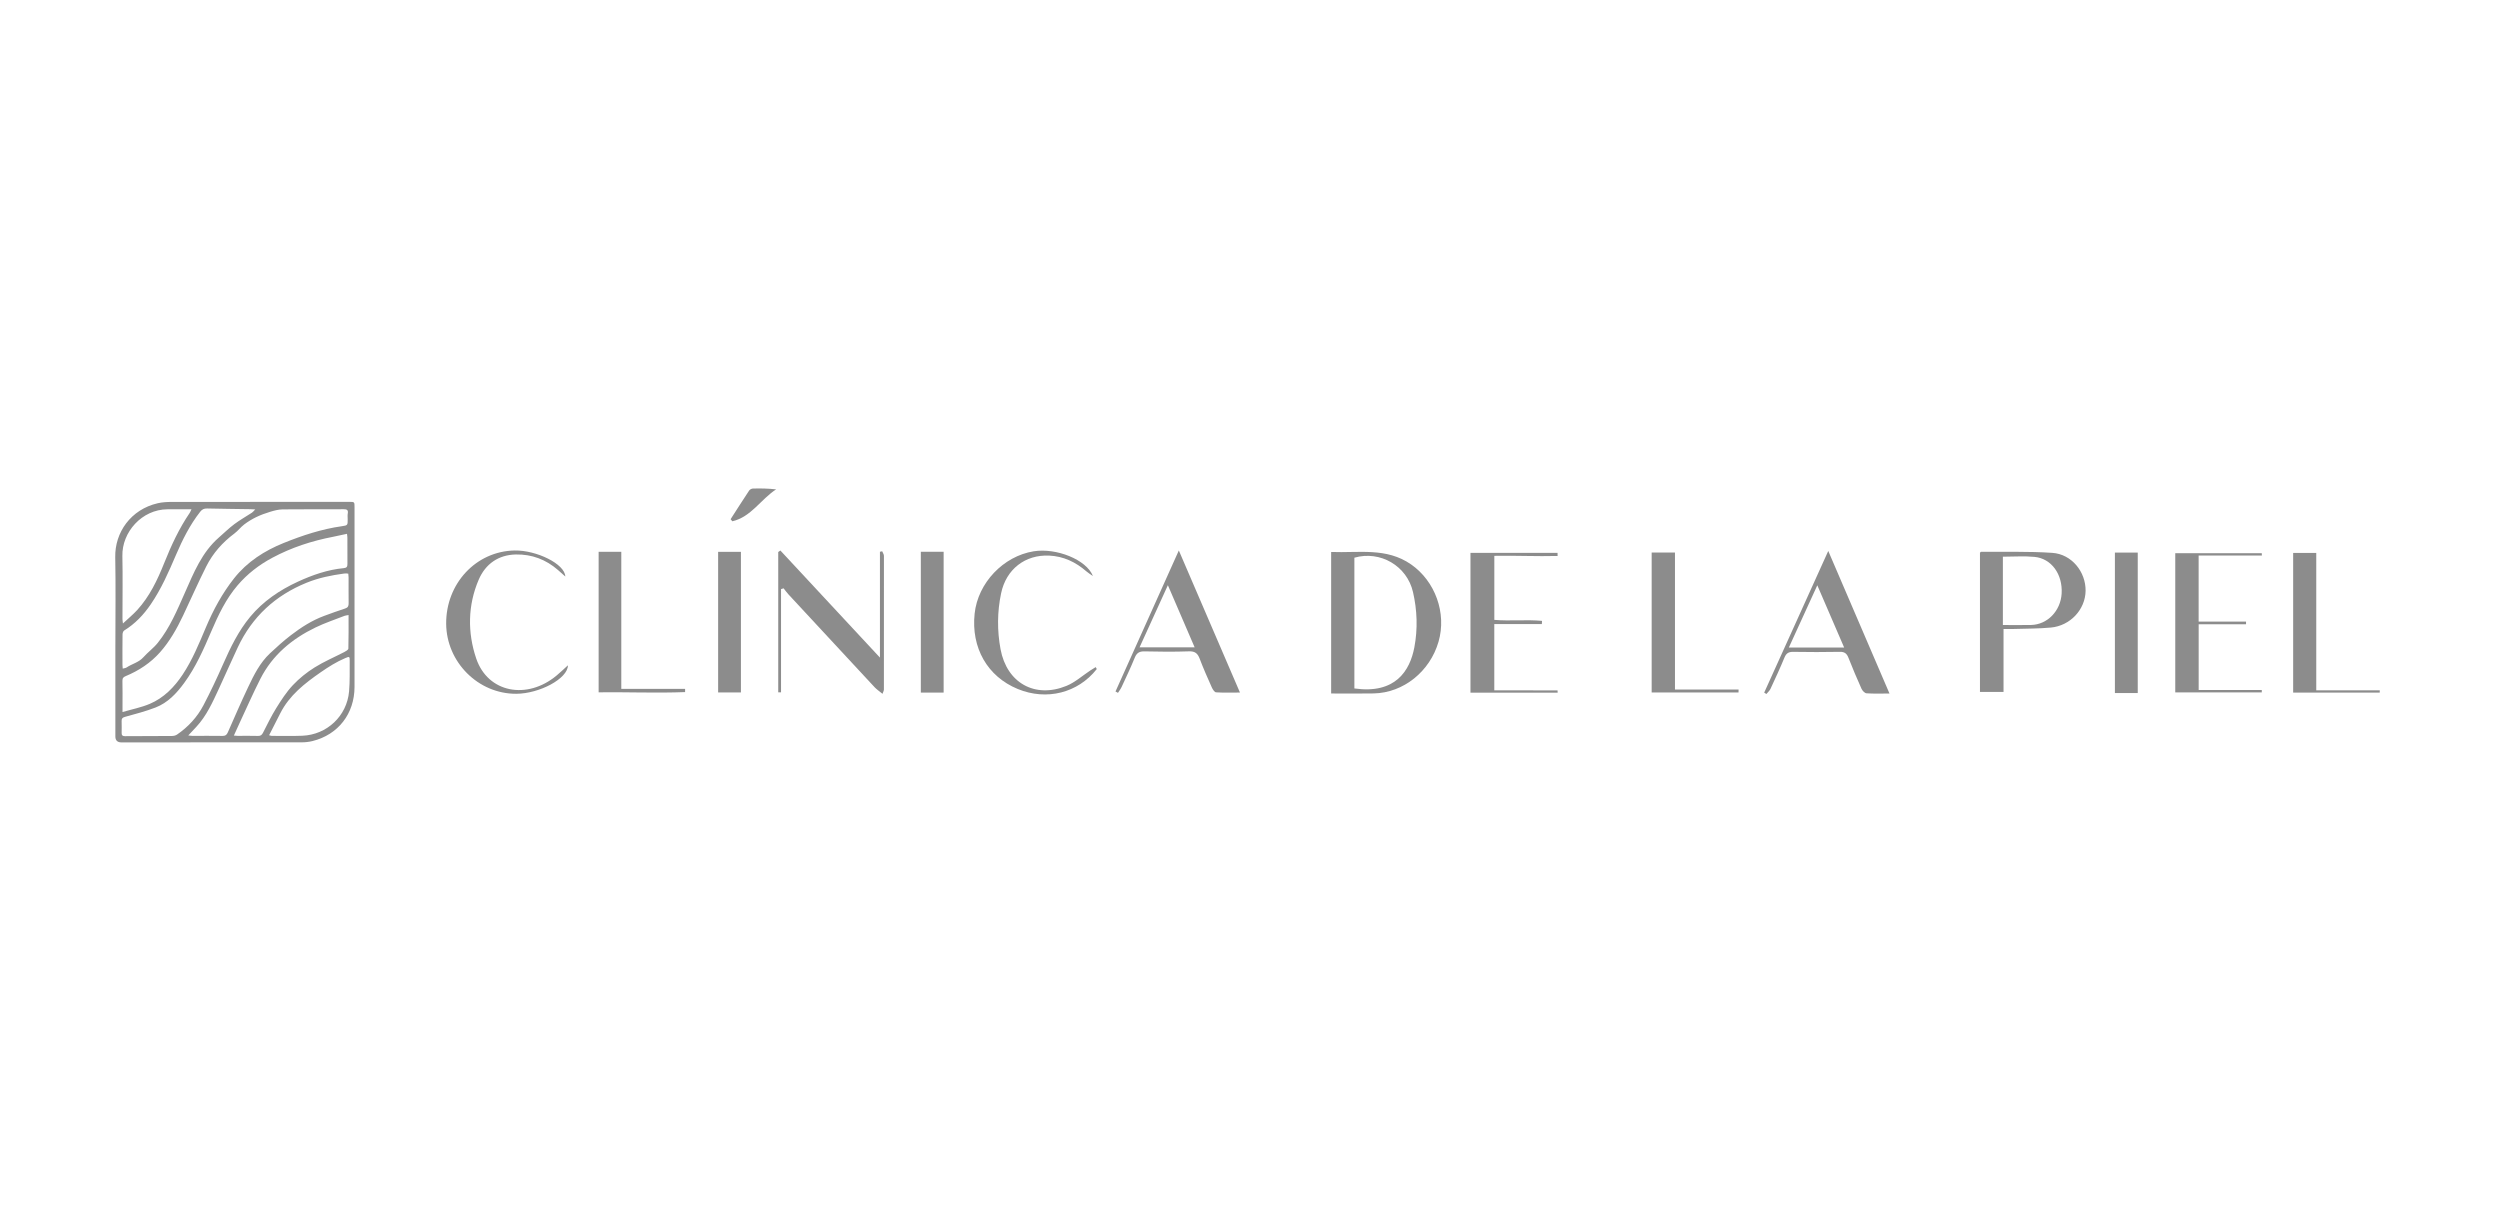 <svg width="205" height="100" viewBox="0 0 205 100" fill="none" xmlns="http://www.w3.org/2000/svg">
<rect width="205" height="100" fill="white"/>
<path d="M109.154 56.866V45.261C111.403 45.355 113.68 44.868 115.71 46.283C117.686 47.661 118.637 50.27 117.961 52.617C117.256 55.063 115.083 56.81 112.649 56.861C111.505 56.885 110.361 56.866 109.155 56.866H109.154ZM111.06 56.453C114.423 56.929 115.615 55.005 115.979 53.072C116.262 51.568 116.21 50.047 115.867 48.553C115.374 46.4 113.176 45.123 111.059 45.731V56.453H111.06Z" fill="#8C8C8C"/>
<path d="M164.29 51.578V56.74H162.357V45.325C162.385 45.301 162.416 45.248 162.448 45.248C164.397 45.265 166.352 45.203 168.294 45.335C169.881 45.444 171.039 46.892 171.019 48.449C170.998 49.974 169.767 51.313 168.169 51.46C167.159 51.554 166.137 51.544 165.121 51.576C164.872 51.584 164.622 51.577 164.29 51.577V51.578ZM164.236 45.651V51.251C165.031 51.251 165.79 51.264 166.548 51.248C167.888 51.219 168.972 50.096 169.055 48.67C169.146 47.092 168.222 45.796 166.826 45.664C165.989 45.584 165.138 45.649 164.236 45.649V45.651Z" fill="#8C8C8C"/>
<path d="M72.155 53.92V45.245C72.216 45.231 72.278 45.217 72.339 45.204C72.389 45.33 72.483 45.457 72.483 45.583C72.489 49.245 72.485 52.905 72.48 56.566C72.48 56.623 72.442 56.681 72.365 56.893C72.109 56.681 71.882 56.531 71.702 56.337C69.347 53.808 66.999 51.272 64.65 48.736C64.508 48.582 64.386 48.407 64.255 48.243C64.185 48.264 64.114 48.286 64.045 48.307V56.774C63.968 56.772 63.892 56.771 63.815 56.769V45.267C63.873 45.226 63.933 45.185 63.992 45.143C66.666 48.019 69.34 50.896 72.153 53.92H72.155Z" fill="#8C8C8C"/>
<path d="M122.532 51.173V56.607C124.282 56.607 126.001 56.607 127.719 56.612C127.721 56.612 127.723 56.691 127.729 56.797H120.578V45.337H127.719C127.721 45.42 127.722 45.505 127.724 45.589C126.008 45.635 124.286 45.546 122.535 45.579V50.83C123.84 50.94 125.155 50.791 126.446 50.911C126.442 50.999 126.438 51.086 126.432 51.174H122.53L122.532 51.173Z" fill="#8C8C8C"/>
<path d="M149.917 45.178C151.619 49.14 153.256 52.952 154.938 56.869C154.254 56.869 153.651 56.894 153.052 56.851C152.905 56.84 152.714 56.635 152.642 56.474C152.266 55.637 151.909 54.791 151.573 53.937C151.439 53.593 151.26 53.443 150.872 53.451C149.598 53.476 148.323 53.473 147.048 53.452C146.678 53.446 146.476 53.557 146.329 53.914C145.971 54.782 145.576 55.634 145.179 56.486C145.105 56.644 144.959 56.769 144.844 56.908C144.785 56.87 144.724 56.833 144.664 56.794C146.392 52.972 148.121 49.15 149.917 45.178ZM146.686 53.097H151.22C150.491 51.407 149.788 49.778 149.019 47.995C148.2 49.785 147.456 51.415 146.686 53.097Z" fill="#8C8C8C"/>
<path d="M96.665 45.141C98.351 49.058 99.984 52.854 101.677 56.789C100.951 56.789 100.331 56.812 99.715 56.771C99.59 56.762 99.442 56.531 99.371 56.373C99.023 55.594 98.676 54.813 98.374 54.015C98.208 53.578 97.991 53.392 97.496 53.41C96.287 53.452 95.075 53.444 93.866 53.413C93.442 53.402 93.214 53.525 93.051 53.927C92.722 54.737 92.344 55.528 91.978 56.321C91.898 56.495 91.777 56.65 91.675 56.813C91.606 56.775 91.539 56.738 91.471 56.702C93.182 52.891 94.894 49.081 96.663 45.141H96.665ZM95.766 47.987C94.944 49.791 94.199 51.424 93.444 53.081H97.96C97.231 51.389 96.535 49.772 95.766 47.987Z" fill="#8C8C8C"/>
<path d="M180.291 51.191V56.58H185.467C185.467 56.646 185.467 56.712 185.466 56.776H178.371V45.364H185.464C185.467 45.426 185.471 45.488 185.474 45.551H180.288V50.971H184.175C184.175 51.045 184.175 51.117 184.175 51.191H180.29H180.291Z" fill="#8C8C8C"/>
<path d="M135.436 56.781V45.305H137.348V56.543H142.564C142.562 56.623 142.56 56.702 142.558 56.781H135.437H135.436Z" fill="#8C8C8C"/>
<path d="M188.039 45.341H189.933V56.606H195.141C195.141 56.669 195.139 56.731 195.137 56.794H188.039V45.341Z" fill="#8C8C8C"/>
<path d="M49.088 45.246H50.946V56.488H56.178C56.178 56.576 56.178 56.663 56.178 56.751C53.831 56.844 51.481 56.741 49.088 56.769V45.246Z" fill="#8C8C8C"/>
<path d="M46.57 54.557C46.563 55.648 44.241 56.88 42.336 56.89C39.22 56.907 36.611 54.302 36.586 51.151C36.56 47.847 39.041 45.194 42.204 45.14C43.993 45.11 46.323 46.243 46.355 47.274C46.118 47.064 45.937 46.902 45.756 46.743C44.767 45.879 43.611 45.444 42.31 45.467C40.87 45.493 39.81 46.245 39.257 47.528C38.351 49.632 38.331 51.877 39.049 53.995C40.002 56.812 43.219 57.418 45.65 55.385C45.953 55.133 46.236 54.858 46.57 54.555V54.557Z" fill="#8C8C8C"/>
<path d="M89.935 54.863C88.391 56.824 85.825 57.472 83.46 56.499C80.969 55.474 79.622 53.122 79.92 50.315C80.186 47.804 82.268 45.608 84.763 45.206C86.607 44.91 89.091 45.883 89.62 47.236C89.439 47.108 89.247 46.994 89.081 46.85C88.201 46.087 87.205 45.612 86.032 45.559C84.066 45.471 82.508 46.673 82.092 48.645C81.77 50.168 81.762 51.712 82.045 53.238C82.56 55.999 84.863 57.294 87.445 56.244C88.153 55.956 88.756 55.406 89.407 54.978C89.551 54.883 89.7 54.795 89.847 54.703C89.876 54.757 89.906 54.809 89.935 54.863Z" fill="#8C8C8C"/>
<path d="M60.755 56.78H58.887V45.251H60.755V56.78Z" fill="#8C8C8C"/>
<path d="M77.378 56.792H75.508V45.245H77.378V56.792Z" fill="#8C8C8C"/>
<path d="M175.295 56.83H173.422V45.312H175.295V56.83Z" fill="#8C8C8C"/>
<path d="M59.909 42.575C60.412 41.792 60.911 41.008 61.425 40.233C61.485 40.144 61.627 40.063 61.734 40.061C62.36 40.044 62.987 40.053 63.641 40.128C62.391 40.942 61.589 42.39 60.054 42.745C60.005 42.688 59.957 42.632 59.908 42.575H59.909Z" fill="#8C8C8C"/>
<path d="M9.461 52.84C9.461 50.454 9.496 48.068 9.45 45.682C9.412 43.678 10.71 41.777 12.94 41.264C13.311 41.178 13.704 41.159 14.088 41.158C18.94 41.151 23.794 41.153 28.646 41.153C29.07 41.153 29.072 41.153 29.072 41.591C29.072 46.503 29.075 51.416 29.071 56.329C29.068 58.523 27.734 60.243 25.629 60.766C25.341 60.837 25.037 60.871 24.74 60.871C19.813 60.878 14.885 60.876 9.958 60.876C9.625 60.876 9.459 60.712 9.46 60.386C9.46 57.87 9.46 55.354 9.46 52.838L9.461 52.84ZM10.043 58.388C10.833 58.157 11.584 58.011 12.275 57.719C13.432 57.23 14.289 56.353 14.984 55.307C15.781 54.103 16.323 52.771 16.882 51.448C17.491 50.007 18.233 48.64 19.198 47.42C20.269 46.065 21.693 45.156 23.271 44.521C24.811 43.9 26.387 43.381 28.041 43.148C28.514 43.082 28.51 43.06 28.51 42.59C28.51 42.427 28.49 42.261 28.517 42.103C28.569 41.809 28.437 41.756 28.181 41.757C26.51 41.766 24.839 41.751 23.169 41.77C22.825 41.775 22.475 41.87 22.143 41.971C21.755 42.087 21.37 42.229 21.005 42.406C20.664 42.571 20.332 42.773 20.03 43.002C19.741 43.221 19.515 43.527 19.225 43.744C18.252 44.471 17.459 45.36 16.914 46.444C16.245 47.774 15.646 49.139 15.009 50.485C14.497 51.562 13.913 52.597 13.12 53.49C12.344 54.364 11.388 54.991 10.318 55.437C10.125 55.517 10.033 55.6 10.039 55.833C10.057 56.505 10.046 57.177 10.046 57.849C10.046 57.996 10.046 58.143 10.046 58.389L10.043 58.388ZM28.454 43.773C28.044 43.861 27.689 43.944 27.333 44.013C25.58 44.349 23.899 44.894 22.317 45.744C21.236 46.324 20.282 47.06 19.484 47.994C18.526 49.113 17.901 50.43 17.325 51.774C16.695 53.245 16.052 54.709 15.101 56.006C14.476 56.86 13.755 57.629 12.756 58.015C11.942 58.33 11.091 58.55 10.248 58.783C10.036 58.841 9.966 58.923 9.973 59.131C9.984 59.455 9.979 59.781 9.975 60.107C9.973 60.3 10.051 60.367 10.248 60.366C11.532 60.356 12.818 60.361 14.102 60.35C14.242 60.349 14.404 60.313 14.517 60.235C15.427 59.611 16.169 58.812 16.682 57.834C17.264 56.727 17.796 55.593 18.3 54.447C18.903 53.078 19.559 51.733 20.511 50.584C21.57 49.305 22.933 48.385 24.425 47.698C25.622 47.148 26.869 46.709 28.196 46.587C28.442 46.564 28.492 46.455 28.49 46.236C28.483 45.521 28.488 44.805 28.486 44.09C28.486 43.997 28.468 43.904 28.454 43.774V43.773ZM15.441 60.306C15.592 60.322 15.682 60.341 15.774 60.341C16.598 60.342 17.423 60.33 18.247 60.345C18.482 60.35 18.589 60.262 18.68 60.057C19.228 58.813 19.77 57.564 20.352 56.335C20.823 55.34 21.318 54.346 22.133 53.579C22.688 53.057 23.258 52.543 23.863 52.08C24.699 51.44 25.585 50.871 26.58 50.503C27.153 50.292 27.726 50.083 28.306 49.895C28.536 49.82 28.591 49.688 28.588 49.465C28.578 48.761 28.586 48.056 28.584 47.351C28.584 47.248 28.567 47.145 28.56 47.042C28.483 47.032 28.441 47.021 28.399 47.021C28.335 47.021 28.271 47.024 28.207 47.032C27.158 47.175 26.132 47.38 25.136 47.786C22.578 48.827 20.683 50.566 19.497 53.084C18.968 54.208 18.473 55.346 17.95 56.472C17.436 57.577 16.941 58.697 16.096 59.604C15.893 59.822 15.689 60.038 15.441 60.304V60.306ZM10.064 54.828C10.2 54.788 10.304 54.783 10.378 54.733C10.825 54.432 11.377 54.323 11.758 53.894C12.128 53.478 12.592 53.144 12.938 52.712C13.926 51.483 14.529 50.03 15.163 48.598C15.887 46.962 16.555 45.288 17.95 44.074C18.37 43.709 18.767 43.315 19.211 42.983C19.673 42.637 20.179 42.353 20.663 42.037C20.744 41.984 20.804 41.898 20.93 41.773C20.725 41.763 20.619 41.755 20.514 41.753C19.337 41.735 18.16 41.724 16.983 41.696C16.733 41.689 16.57 41.765 16.414 41.966C15.568 43.045 14.964 44.26 14.426 45.514C13.831 46.905 13.224 48.29 12.369 49.545C11.779 50.411 11.075 51.154 10.18 51.704C10.1 51.753 10.049 51.914 10.048 52.024C10.037 52.858 10.041 53.693 10.042 54.527C10.042 54.611 10.054 54.695 10.064 54.829V54.828ZM28.582 50.434C28.437 50.462 28.339 50.465 28.253 50.498C27.458 50.81 26.642 51.08 25.873 51.452C23.948 52.383 22.347 53.706 21.353 55.661C20.742 56.862 20.201 58.1 19.629 59.322C19.482 59.639 19.34 59.958 19.177 60.317C19.322 60.328 19.403 60.34 19.485 60.34C20.041 60.341 20.599 60.328 21.155 60.346C21.375 60.354 21.473 60.267 21.569 60.081C21.917 59.401 22.25 58.711 22.652 58.065C23.061 57.409 23.486 56.745 24.011 56.187C24.535 55.629 25.151 55.135 25.799 54.73C26.573 54.245 27.426 53.886 28.24 53.463C28.367 53.397 28.564 53.282 28.566 53.186C28.591 52.288 28.582 51.39 28.582 50.435V50.434ZM15.7 41.762C14.993 41.762 14.365 41.759 13.736 41.762C11.622 41.772 9.993 43.649 10.035 45.586C10.072 47.309 10.041 49.031 10.042 50.755C10.042 50.842 10.06 50.929 10.081 51.125C10.523 50.712 10.913 50.392 11.251 50.023C12.269 48.908 12.91 47.558 13.464 46.172C14.039 44.733 14.684 43.338 15.556 42.057C15.602 41.99 15.628 41.91 15.7 41.761V41.762ZM22.069 60.289C22.182 60.318 22.231 60.342 22.281 60.342C23.116 60.342 23.952 60.364 24.786 60.331C26.806 60.253 28.447 58.713 28.624 56.697C28.698 55.859 28.667 55.01 28.676 54.166C28.679 53.826 28.643 53.825 28.319 53.961C27.595 54.267 26.941 54.681 26.293 55.13C24.976 56.044 23.732 57.014 22.981 58.493C22.683 59.078 22.386 59.662 22.068 60.288L22.069 60.289Z" fill="#8C8C8C"/>
</svg>
